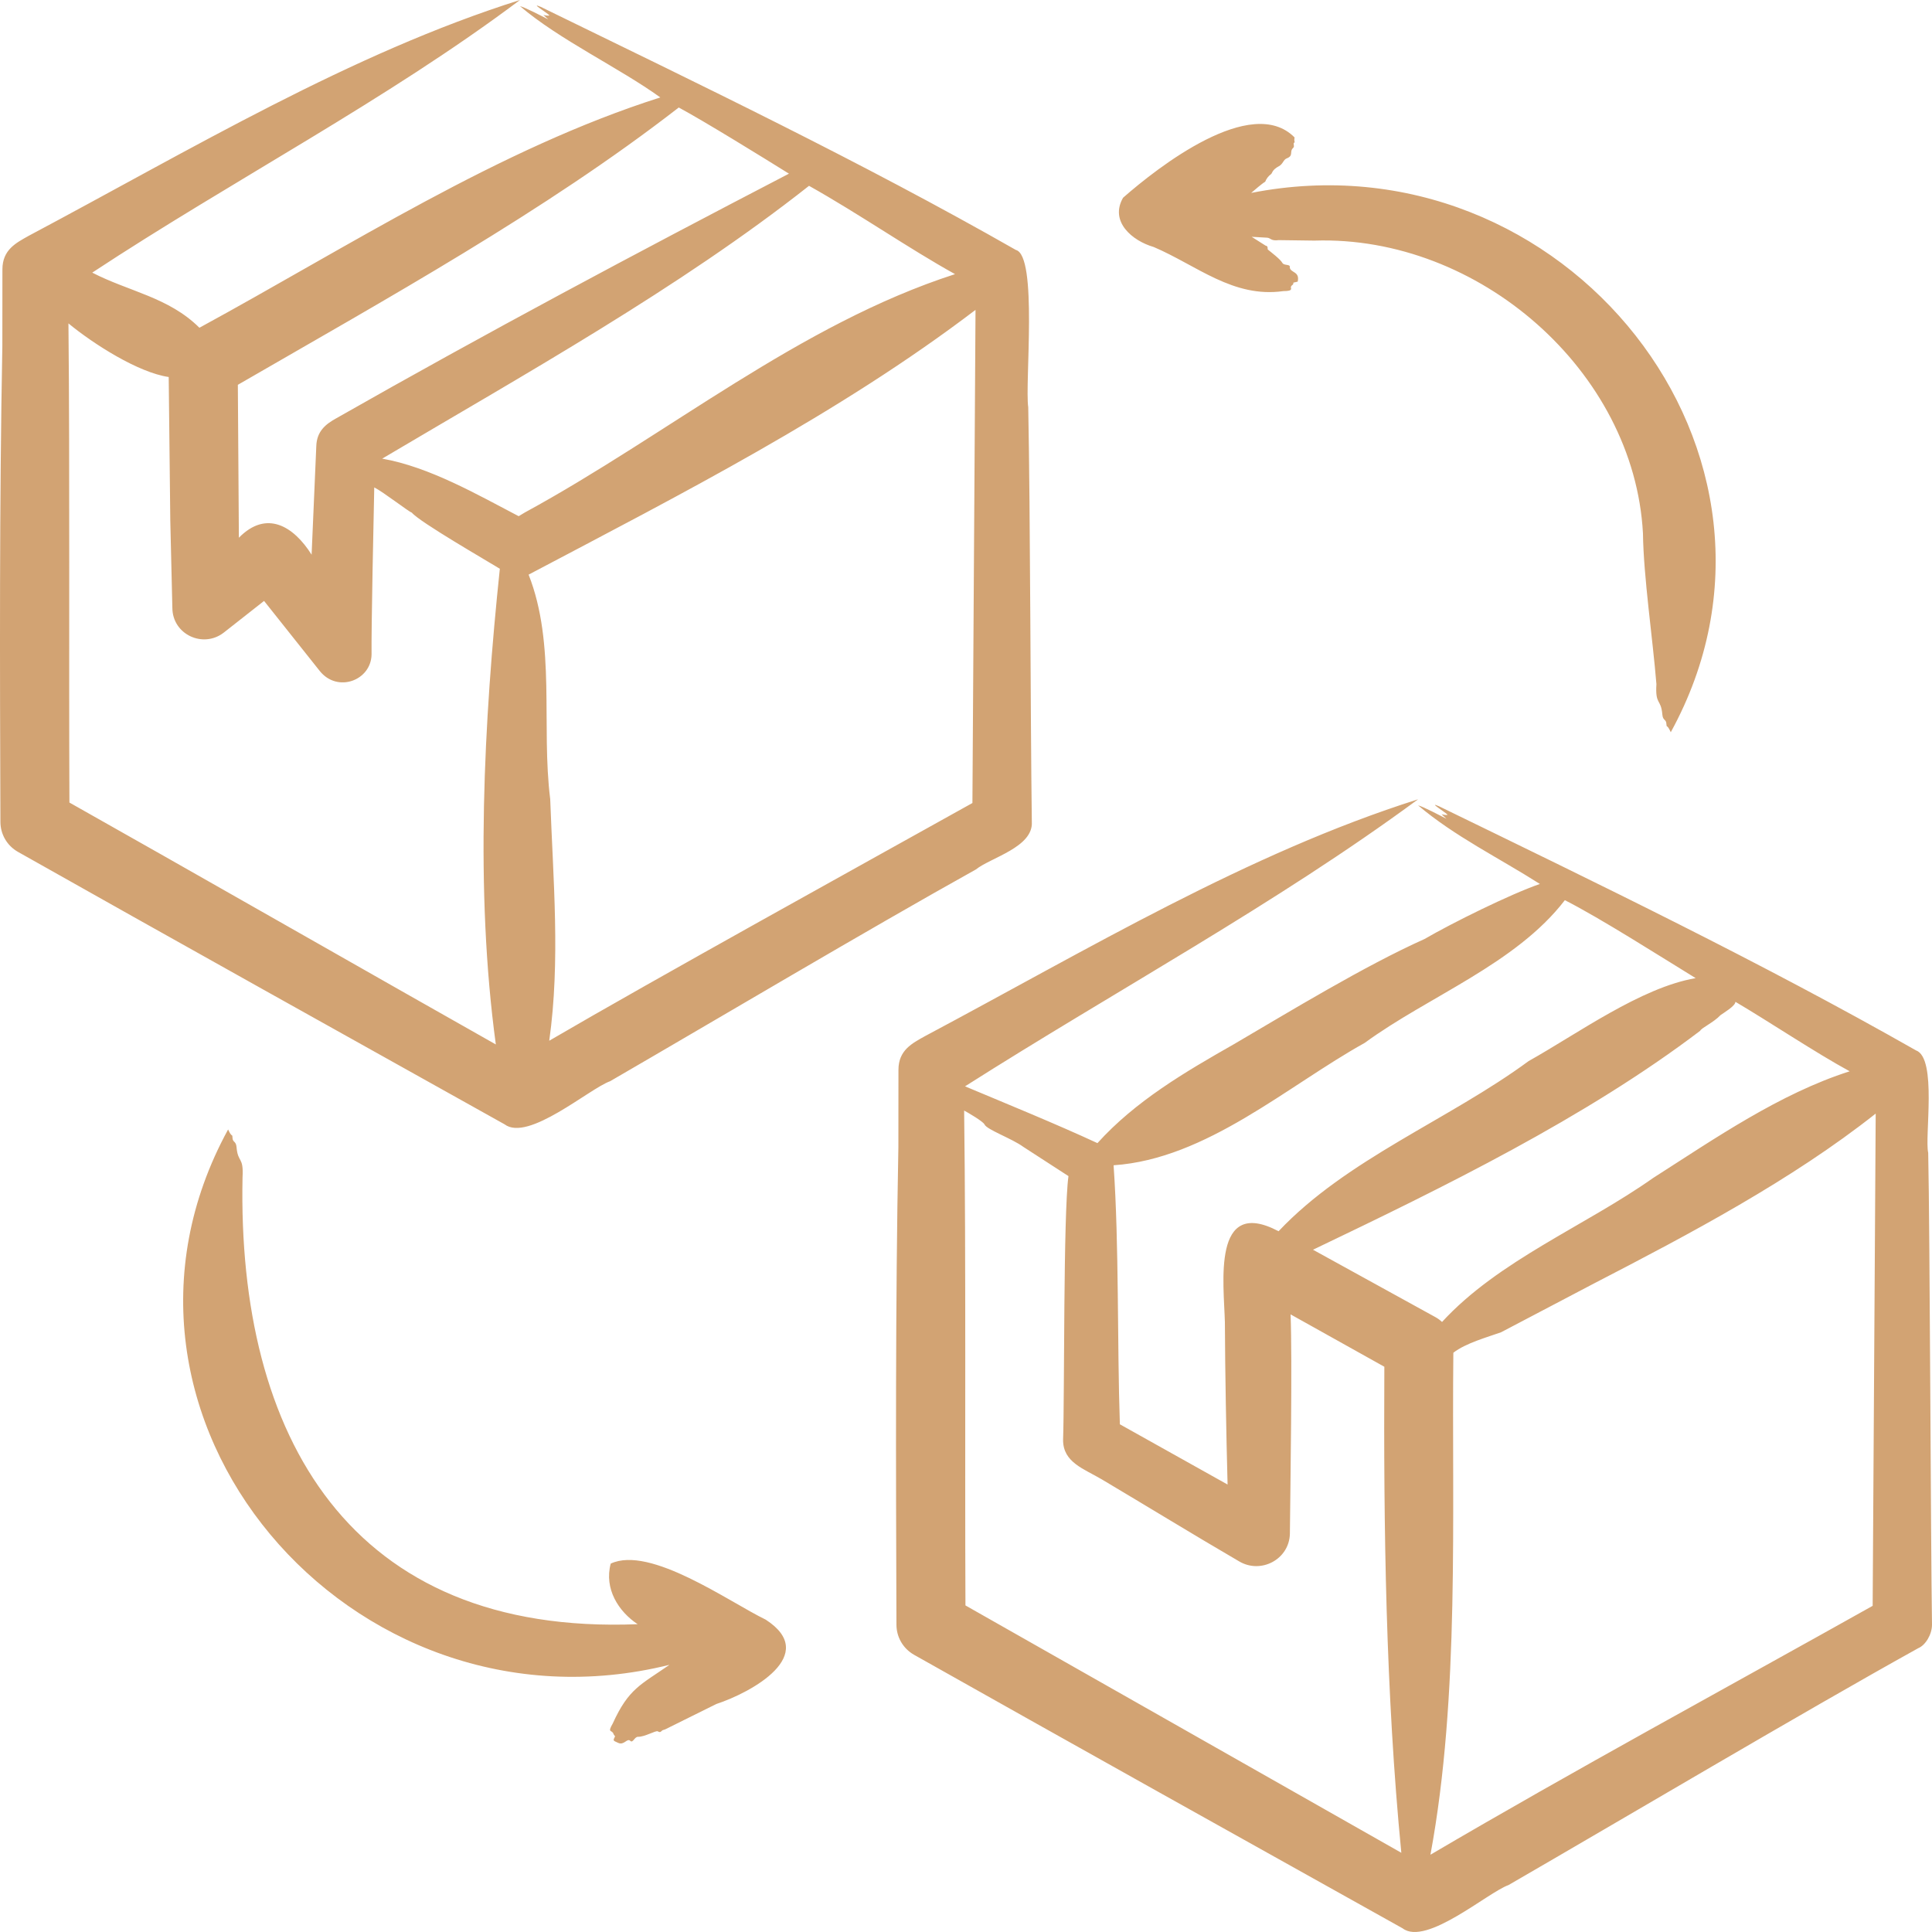 <svg xmlns="http://www.w3.org/2000/svg" fill="none" viewBox="0 0 28 28" height="28" width="28">
<g clip-path="url(#clip0_2007_1582)">
<path fill="#D2A373" d="M27.184 16.139C25.965 17.103 24.494 17.881 23.107 18.598L21.755 19.308C21.561 19.378 21.242 19.465 21.063 19.605C21.038 21.97 21.159 24.572 20.731 26.88C22.84 25.641 25.005 24.47 27.14 23.273L27.184 16.139ZM20.807 19.091L19.029 18.112C20.92 17.207 22.98 16.2 24.64 14.939C24.657 14.898 24.837 14.817 24.935 14.712C24.974 14.683 25.151 14.58 25.151 14.519C25.64 14.807 26.312 15.257 26.807 15.526C25.79 15.851 24.854 16.5 23.957 17.073C22.973 17.768 21.718 18.267 20.899 19.159C20.872 19.133 20.841 19.11 20.807 19.091ZM20.309 26.852C20.083 24.528 20.051 22.151 20.063 19.808L18.704 19.049C18.73 19.707 18.701 21.544 18.694 22.23C18.684 22.601 18.272 22.817 17.956 22.627C17.324 22.259 16.599 21.815 15.971 21.442C15.71 21.287 15.405 21.195 15.407 20.867C15.429 20.251 15.409 17.598 15.485 17.045L14.832 16.622C14.666 16.5 14.301 16.372 14.268 16.296C14.248 16.253 14.033 16.127 13.973 16.095C14.001 18.259 13.982 21.08 13.992 23.267L20.309 26.852ZM16.139 16.888C17.486 16.797 18.657 15.737 19.779 15.114C20.699 14.44 21.969 13.971 22.679 13.046C23.192 13.306 24.082 13.874 24.575 14.176C23.782 14.311 22.86 14.983 22.154 15.378C20.995 16.231 19.521 16.795 18.53 17.844C17.559 17.332 17.739 18.608 17.752 19.164C17.755 19.887 17.772 20.798 17.791 21.515L16.23 20.642C16.19 19.475 16.22 18.052 16.139 16.888ZM28 23.546C28 23.69 27.903 23.846 27.8 23.887C26.114 24.823 23.496 26.376 21.862 27.32C21.563 27.426 20.669 28.208 20.328 27.947C18.332 26.834 15.247 25.11 13.248 23.983C13.083 23.889 12.992 23.721 12.992 23.546C12.984 21.251 12.976 18.919 13.02 16.623L13.021 15.505C13.021 15.22 13.219 15.121 13.403 15.018C15.772 13.757 18.085 12.365 20.552 11.584C18.492 13.102 16.155 14.365 13.986 15.744C14.598 16.001 15.298 16.286 15.905 16.567C16.455 15.958 17.171 15.538 17.885 15.132C18.691 14.66 19.774 13.999 20.645 13.609C21.044 13.377 21.886 12.96 22.317 12.811C21.72 12.431 21.082 12.121 20.552 11.672C20.625 11.689 20.876 11.822 20.963 11.866L20.892 11.801C20.913 11.805 20.953 11.816 20.981 11.809C20.95 11.773 20.682 11.609 20.855 11.685C23.18 12.816 25.518 13.944 27.768 15.223C28.077 15.334 27.891 16.475 27.945 16.707C27.97 17.872 27.981 22.309 28 23.546ZM14.138 4.491C12.165 5.993 9.861 7.167 7.661 8.328C8.06 9.341 7.841 10.521 7.974 11.581C8.016 12.745 8.123 13.928 7.96 15.083C9.492 14.188 12.531 12.509 14.093 11.638L14.138 4.491ZM7.607 7.427C7.577 7.446 7.546 7.463 7.517 7.481C6.922 7.17 6.22 6.766 5.539 6.647C7.594 5.429 9.85 4.173 11.725 2.693C12.464 3.108 13.168 3.6 13.841 3.973C11.583 4.702 9.676 6.301 7.607 7.427ZM7.244 8.243C7.067 8.133 6.079 7.565 5.968 7.429C5.928 7.42 5.556 7.13 5.424 7.064C5.415 7.467 5.38 9.117 5.385 9.485C5.378 9.863 4.89 10.046 4.633 9.723L3.827 8.709L3.242 9.169C2.943 9.4 2.5 9.196 2.498 8.81L2.468 7.545L2.445 5.464C2.004 5.4 1.355 4.986 0.992 4.687C1.013 6.754 0.997 9.537 1.006 11.631C2.284 12.349 5.97 14.452 7.186 15.137C6.882 12.903 7.012 10.455 7.244 8.243ZM3.447 5.577C5.591 4.337 7.903 3.06 9.837 1.558C10.204 1.755 11.072 2.291 11.434 2.517C9.195 3.681 7.044 4.827 4.879 6.059C4.72 6.146 4.591 6.249 4.584 6.466L4.516 8.039C4.258 7.629 3.865 7.383 3.462 7.793L3.447 5.577ZM14.143 12.601C12.556 13.485 10.388 14.774 8.842 15.67C8.541 15.777 7.653 16.554 7.312 16.294C5.325 15.185 2.251 13.47 0.262 12.347C0.097 12.254 0.006 12.085 0.006 11.911C-0.002 9.625 -0.009 7.304 0.034 5.017L0.035 3.905C0.035 3.619 0.232 3.521 0.417 3.417C2.776 2.163 5.082 0.774 7.536 0C5.599 1.454 3.368 2.613 1.337 3.951C1.863 4.224 2.445 4.307 2.89 4.75C5.052 3.573 7.235 2.154 9.57 1.412C8.963 0.976 8.108 0.577 7.536 0.089C7.609 0.106 7.859 0.237 7.945 0.281L7.875 0.216C7.895 0.222 7.936 0.231 7.964 0.224C7.931 0.186 7.666 0.027 7.838 0.1C10.134 1.22 12.492 2.35 14.722 3.622C15.043 3.705 14.851 5.562 14.902 5.902C14.933 7.46 14.933 10.326 14.954 11.91C14.978 12.278 14.357 12.429 14.143 12.601ZM11.097 23.473C10.566 23.216 9.422 22.394 8.851 22.661C8.753 23.027 8.965 23.356 9.241 23.539C5.071 23.707 3.438 20.812 3.515 17.065C3.533 16.756 3.448 16.86 3.428 16.625C3.42 16.531 3.371 16.562 3.369 16.485C3.366 16.424 3.363 16.496 3.306 16.369C1.035 20.523 5.071 25.276 9.702 24.128C9.286 24.418 9.112 24.469 8.88 24.979C8.795 25.125 8.874 25.062 8.893 25.135L8.914 25.164C8.882 25.231 8.881 25.223 8.959 25.259C9.046 25.299 9.089 25.184 9.135 25.23C9.173 25.267 9.195 25.17 9.247 25.171C9.344 25.174 9.508 25.074 9.534 25.092C9.575 25.119 9.583 25.085 9.606 25.074C9.616 25.07 9.629 25.069 9.639 25.064L10.381 24.696C10.894 24.527 11.885 23.982 11.097 23.473ZM16.276 2.866C16.776 2.427 18.138 1.359 18.762 1.992C18.75 2.063 18.774 2.055 18.757 2.067C18.734 2.082 18.768 2.119 18.742 2.143C18.681 2.198 18.754 2.255 18.647 2.296C18.6 2.314 18.593 2.378 18.536 2.408C18.429 2.465 18.441 2.512 18.419 2.525C18.384 2.551 18.355 2.586 18.336 2.634C18.294 2.657 18.171 2.763 18.133 2.796C22.673 1.903 26.42 6.593 24.214 10.612C24.157 10.484 24.154 10.556 24.151 10.495C24.148 10.417 24.1 10.45 24.092 10.355C24.072 10.122 23.987 10.223 24.006 9.915C23.953 9.258 23.819 8.357 23.811 7.729C23.684 5.376 21.429 3.409 19.049 3.487L18.532 3.48C18.418 3.495 18.418 3.45 18.366 3.445L18.14 3.432L18.342 3.56C18.386 3.566 18.363 3.608 18.377 3.619C18.412 3.648 18.556 3.756 18.585 3.81C18.609 3.854 18.706 3.823 18.692 3.875C18.702 3.957 18.842 3.93 18.807 4.082L18.745 4.096C18.743 4.139 18.731 4.116 18.71 4.154C18.698 4.175 18.758 4.219 18.599 4.219C17.871 4.322 17.345 3.846 16.721 3.58C16.409 3.49 16.078 3.212 16.276 2.866Z" clip-rule="evenodd" fill-rule="evenodd"></path>
</g>
<defs>
<clipPath id="clip0_2007_1582">
<rect fill="white" height="28" width="28"></rect>
</clipPath>
</defs>
</svg>
